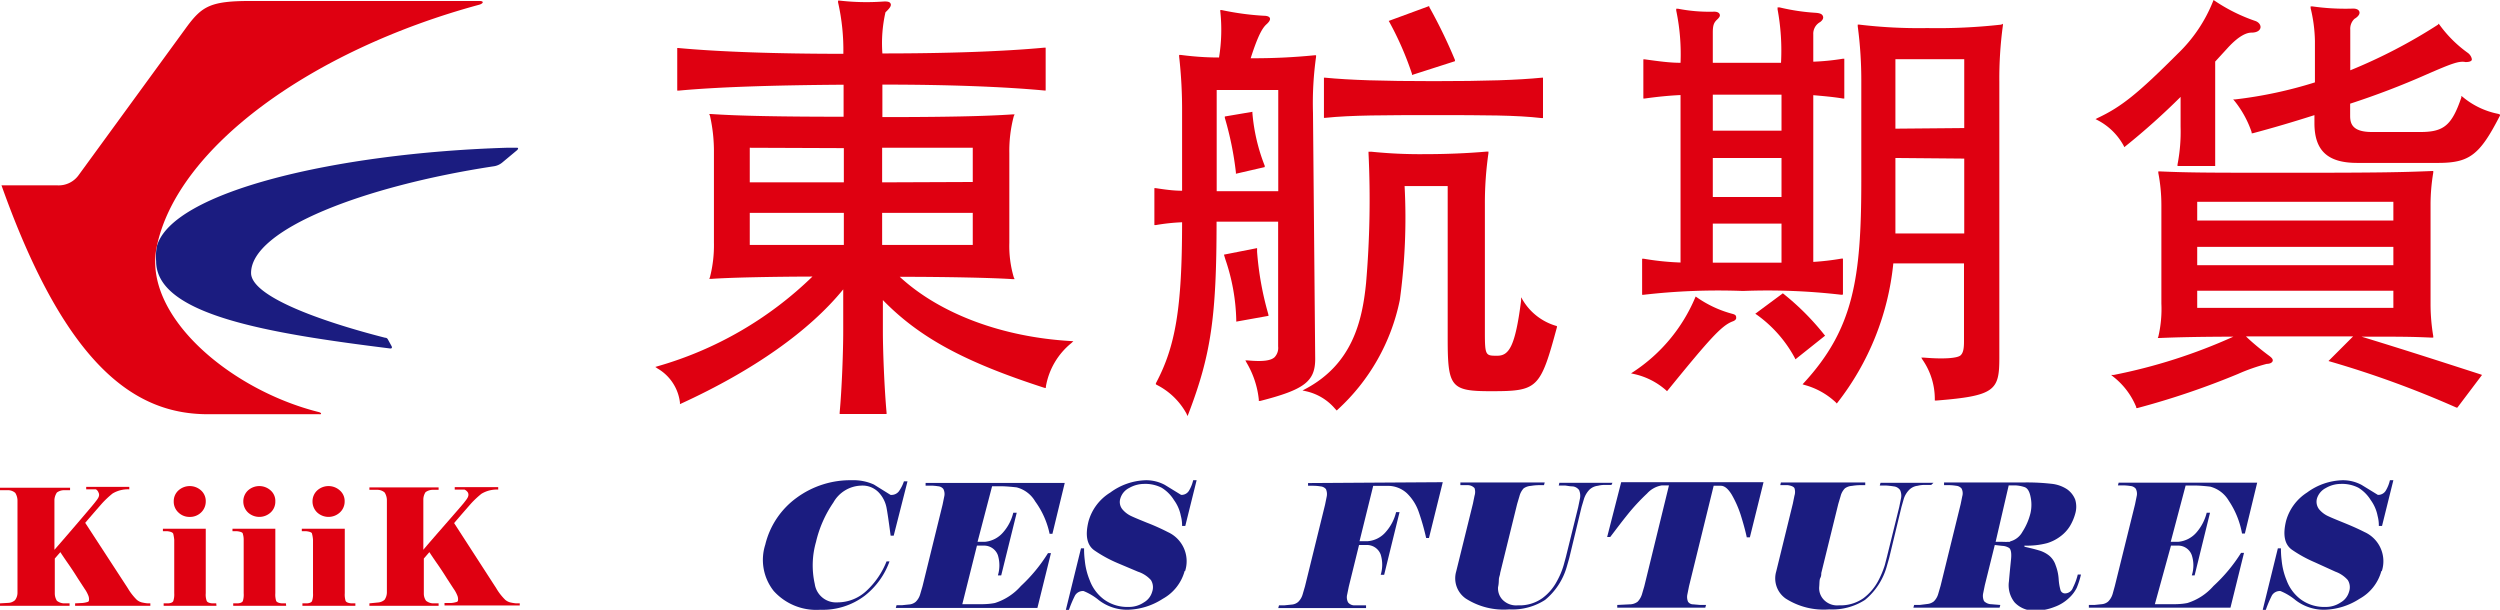 <svg xmlns="http://www.w3.org/2000/svg" viewBox="0 0 203.03 49.52"><defs><style>.cls-1{fill:#df0011;}.cls-2{fill:#1b1c80;}</style></defs><g id="图层_2" data-name="图层 2"><g id="图层_1-2" data-name="图层 1"><path class="cls-1" d="M12,49a3,3,0,0,1-.4-.06,1,1,0,0,1-.49-.23,4.49,4.49,0,0,1-.73-.94L6.92,42.46c.7-.82,1.29-1.49,1.35-1.56a7.57,7.57,0,0,1,.87-.82,2.42,2.42,0,0,1,1.36-.34v-.2H7v.2l.4,0,.25,0,.14,0A.5.5,0,0,1,8,40c.15.29-.08.53-.31.83S5,44,4.42,44.65V41.19l0-.61A1.2,1.2,0,0,1,4.62,40a1,1,0,0,1,.56-.19l.51,0v-.2H0v.2l.68,0a.89.89,0,0,1,.56.22,1.21,1.21,0,0,1,.18.59l0,.62v6.3l0,.61a1,1,0,0,1-.2.59.85.85,0,0,1-.54.22L0,49v.2H5.65V49l-.48,0a1,1,0,0,1-.55-.21,1.12,1.12,0,0,1-.17-.59l0-.61V45.36l.45-.52c.15.23.35.53.63.93s.6.89.79,1.2l.54.83a2.63,2.63,0,0,1,.3.54.79.79,0,0,1,.07.3c0,.13,0,.22-.13.25a2,2,0,0,1-.41.08L6.1,49v.2h6.11V49Z"/><path class="cls-1" d="M17.58,49.2H13.29V49l.31,0c.26,0,.42-.08.47-.18a1.67,1.67,0,0,0,.08-.64V43.83a3.87,3.87,0,0,0-.08-.48q-.06-.16-.48-.21l-.36,0v-.2h3.48v4.63l0,.61a1.46,1.46,0,0,0,.08.63c.05.1.2.17.45.19l.32,0Zm-3.47-8.49a1.17,1.17,0,0,1,.38-.88,1.37,1.37,0,0,1,1.84,0,1.16,1.16,0,0,1,.38.89,1.23,1.23,0,0,1-.38.9,1.29,1.29,0,0,1-.93.36,1.28,1.28,0,0,1-.91-.36A1.19,1.19,0,0,1,14.11,40.71Z"/><path class="cls-1" d="M23.24,49.2h-4.3V49l.31,0c.26,0,.41-.08.47-.18a1.74,1.74,0,0,0,.07-.64l0-.61V44.37l0-.54a1.63,1.63,0,0,0-.07-.48c0-.11-.2-.18-.48-.21l-.36,0v-.2h3.48v4.63l0,.61a1.71,1.71,0,0,0,.07.63c.06.1.21.17.47.19l.32,0Zm-3.48-8.49a1.2,1.2,0,0,1,.38-.88,1.37,1.37,0,0,1,1.84,0,1.13,1.13,0,0,1,.38.89,1.19,1.19,0,0,1-.38.9,1.36,1.36,0,0,1-1.84,0A1.23,1.23,0,0,1,19.76,40.71Z"/><path class="cls-1" d="M28.86,49.2h-4.3V49l.32,0c.25,0,.41-.08.46-.18a1.67,1.67,0,0,0,.08-.64V43.83a2.59,2.59,0,0,0-.08-.48c0-.11-.2-.18-.48-.21l-.35,0v-.2H28v5.24a1.71,1.71,0,0,0,.07.63c.06.1.21.17.47.19l.32,0Zm-3.48-8.49a1.2,1.2,0,0,1,.38-.88,1.37,1.37,0,0,1,1.84,0,1.14,1.14,0,0,1,.39.89,1.2,1.2,0,0,1-.39.9,1.36,1.36,0,0,1-1.84,0A1.23,1.23,0,0,1,25.38,40.71Z"/><path class="cls-1" d="M41.92,49a3,3,0,0,1-.4-.06,1,1,0,0,1-.49-.23,4.49,4.49,0,0,1-.73-.94l-3.42-5.29c.7-.82,1.29-1.49,1.35-1.56a7.57,7.57,0,0,1,.87-.82,2.42,2.42,0,0,1,1.36-.34v-.2H36.93v.2l.41,0,.24,0,.14,0A.62.62,0,0,1,38,40c.14.29-.09.53-.32.83S34.91,44,34.38,44.65V41.19l0-.61a1.1,1.1,0,0,1,.18-.61,1,1,0,0,1,.55-.19l.51,0v-.2H30v.2l.69,0a.89.89,0,0,1,.55.22,1.21,1.21,0,0,1,.18.59l0,.62v6.3l0,.61a1.07,1.07,0,0,1-.19.59.9.9,0,0,1-.54.22L30,49v.2h5.62V49l-.48,0a1,1,0,0,1-.54-.21,1,1,0,0,1-.18-.59l0-.61V45.36l.45-.52c.15.23.35.53.63.93s.6.89.79,1.2l.54.83a2.63,2.63,0,0,1,.3.54.79.79,0,0,1,.07.3c0,.13,0,.22-.13.25a2,2,0,0,1-.41.08l-.56,0v.2h6.11V49Z"/><path class="cls-2" d="M66.61,49.52A4.65,4.65,0,0,1,62.84,48a4.06,4.06,0,0,1-.69-3.77,6.61,6.61,0,0,1,2.54-3.8A7.37,7.37,0,0,1,69.19,39a4,4,0,0,1,1.78.35l1.35.84A.76.76,0,0,0,73,39.9a3,3,0,0,0,.41-.81h.29L72.58,43.5h-.25c-.15-1.13-.26-1.9-.34-2.3A2.5,2.5,0,0,0,71.37,40a1.82,1.82,0,0,0-1.47-.56,2.68,2.68,0,0,0-2.22,1.37,9.42,9.42,0,0,0-1.41,3.2,6.91,6.91,0,0,0-.1,3.42A1.74,1.74,0,0,0,68,48.92,3.44,3.44,0,0,0,70.35,48,6.55,6.55,0,0,0,72,45.59l.24,0a6.18,6.18,0,0,1-2,2.78A5.64,5.64,0,0,1,66.61,49.52Z"/><path class="cls-2" d="M78.15,49.07l1.26,0c.43,0,.89,0,1.39-.1a4.7,4.7,0,0,0,2.11-1.38,12.92,12.92,0,0,0,2.2-2.67h.24l-1.1,4.45H72.75l.06-.22.44,0,.58-.06a.93.93,0,0,0,.53-.21,1.37,1.37,0,0,0,.37-.62l.19-.65,1.63-6.63.13-.64a.89.89,0,0,0-.07-.63.6.6,0,0,0-.43-.22,3.87,3.87,0,0,0-.56-.05l-.45,0,0-.22H86.47l-1,4.13h-.23a6.83,6.83,0,0,0-1.17-2.63,2.45,2.45,0,0,0-1.51-1.14q-.71-.08-1.2-.09h-.79L79.39,44,80,44a2.21,2.21,0,0,0,1.46-.76,3.72,3.72,0,0,0,.83-1.6h.28l-1.26,5.09h-.27a2.83,2.83,0,0,0,0-1.64,1.19,1.19,0,0,0-1.09-.78l-.61,0Z"/><path class="cls-2" d="M96.21,46.36a3.67,3.67,0,0,1-1.78,2.27,5.47,5.47,0,0,1-2.88.89,3.79,3.79,0,0,1-2.3-.77A4.71,4.71,0,0,0,88,48a.75.75,0,0,0-.69.35,9.38,9.38,0,0,0-.5,1.18h-.25l1.23-5h.25c0,.2,0,.52.06,1a5.64,5.64,0,0,0,.4,1.6,3.41,3.41,0,0,0,1.14,1.54,3.21,3.21,0,0,0,2,.62,2.15,2.15,0,0,0,1.26-.37,1.44,1.44,0,0,0,.67-.86,1.1,1.1,0,0,0-.1-.95,2.42,2.42,0,0,0-1.05-.68l-1.68-.71a10.63,10.63,0,0,1-1.83-1c-.63-.42-.8-1.21-.51-2.38A4,4,0,0,1,90.17,40a5.07,5.07,0,0,1,2.9-1,3.21,3.21,0,0,1,1.53.38l1.32.81a.7.7,0,0,0,.64-.34A2.9,2.9,0,0,0,96.9,39h.28l-.92,3.71H96c0-.16,0-.43-.1-.81a3.2,3.2,0,0,0-.56-1.29,3.06,3.06,0,0,0-1-1,2.92,2.92,0,0,0-1.45-.31,2.46,2.46,0,0,0-1.19.33,1.39,1.39,0,0,0-.71.84.94.94,0,0,0,.16.89,2.09,2.09,0,0,0,.76.57c.3.14.72.31,1.26.53a17.25,17.25,0,0,1,1.67.75,2.6,2.6,0,0,1,1.4,3.18Z"/><path class="cls-2" d="M117.17,39.16l-1.12,4.53h-.23a19,19,0,0,0-.61-2.14,3.87,3.87,0,0,0-.94-1.48,2.27,2.27,0,0,0-1.65-.61l-1.1,0-1.11,4.49.68,0a2.14,2.14,0,0,0,1.47-.77,3.72,3.72,0,0,0,.82-1.59h.28l-1.25,5.09h-.28a2.83,2.83,0,0,0,0-1.64,1.19,1.19,0,0,0-1.1-.78l-.66,0-.83,3.37-.13.64a.91.91,0,0,0,.07.65.66.66,0,0,0,.45.24l.56,0,.45,0,0,.22h-7.13l.06-.22.44,0,.58-.06a.93.93,0,0,0,.53-.21,1.37,1.37,0,0,0,.37-.62l.19-.65,1.63-6.63.13-.64a1,1,0,0,0-.06-.63.64.64,0,0,0-.44-.22,3.87,3.87,0,0,0-.56-.05l-.45,0,0-.22Z"/><path class="cls-2" d="M130.87,39.38l-.44,0c-.16,0-.38,0-.66.07a1.18,1.18,0,0,0-.7.33,1.94,1.94,0,0,0-.43.73l-.2.67-1,4.15-.2.7a5.41,5.41,0,0,1-1.76,2.69,4.9,4.9,0,0,1-2.91.77,5.7,5.7,0,0,1-3.53-.88,2,2,0,0,1-.78-2.2l1.36-5.51.13-.64a1,1,0,0,0,0-.62.76.76,0,0,0-.55-.24l-.6,0,0-.22h6.85l-.06.22-.43,0a4.46,4.46,0,0,0-.64.06,1.16,1.16,0,0,0-.58.2,1.47,1.47,0,0,0-.34.63l-.19.64-1.38,5.61c0,.11-.06.25-.09.4s0,.41-.08.74a1.34,1.34,0,0,0,.34,1,1.54,1.54,0,0,0,1.27.48,3.18,3.18,0,0,0,2-.59,4.07,4.07,0,0,0,1.17-1.37,6.18,6.18,0,0,0,.55-1.31l.18-.66,1-4.05.14-.68a1.16,1.16,0,0,0-.07-.7.74.74,0,0,0-.52-.3c-.25,0-.47-.06-.64-.07l-.49,0,.05-.22h4.31Z"/><path class="cls-2" d="M131.66,39.16h11.56l-1.11,4.48h-.25c-.12-.56-.29-1.17-.49-1.81a8.64,8.64,0,0,0-.74-1.67c-.29-.47-.58-.71-.88-.71l-.58,0-2,8.15-.13.65a1,1,0,0,0,.05.62.5.5,0,0,0,.42.21l.57.05.47,0-.06.22h-7.15l0-.22,1-.05a1.09,1.09,0,0,0,.65-.21,1.5,1.5,0,0,0,.36-.62l.19-.65,2-8.18-.58,0a2.07,2.07,0,0,0-1.2.66,16.52,16.52,0,0,0-1.56,1.68c-.55.68-1,1.29-1.43,1.85h-.25Z"/><path class="cls-2" d="M156.84,39.38l-.43,0c-.17,0-.39,0-.67.07a1.15,1.15,0,0,0-.69.33,1.83,1.83,0,0,0-.44.73l-.19.67-1,4.15-.2.7a5.41,5.41,0,0,1-1.76,2.69,4.9,4.9,0,0,1-2.91.77,5.72,5.72,0,0,1-3.53-.88,2,2,0,0,1-.77-2.2l1.35-5.51.13-.64a1,1,0,0,0,0-.62c-.07-.12-.26-.2-.55-.24l-.6,0,.05-.22h6.85l0,.22-.44,0a4.58,4.58,0,0,0-.64.06,1.08,1.08,0,0,0-.57.2,1.37,1.37,0,0,0-.35.63l-.19.64-1.38,5.61c0,.11,0,.25-.08.4s-.06.41-.09.74a1.35,1.35,0,0,0,.35,1,1.5,1.5,0,0,0,1.26.48,3.23,3.23,0,0,0,2-.59,4.3,4.3,0,0,0,1.17-1.37,7.45,7.45,0,0,0,.55-1.31l.17-.66,1-4.05.14-.68a1.09,1.09,0,0,0-.07-.7.72.72,0,0,0-.52-.3,6.18,6.18,0,0,0-.64-.07l-.49,0,.06-.22h4.3Z"/><path class="cls-2" d="M162,44.26l-.81,3.27-.13.64a1,1,0,0,0,.07.65.86.86,0,0,0,.59.25l.73.06-.06.22h-7l.06-.22h.45l.63-.08a1,1,0,0,0,.52-.21,1.37,1.37,0,0,0,.36-.62l.19-.65,1.63-6.63.13-.64a.85.85,0,0,0-.06-.63.64.64,0,0,0-.44-.22,4,4,0,0,0-.55-.05l-.43,0,0-.22,6.55,0a17.9,17.9,0,0,1,2.18.11,2.82,2.82,0,0,1,1.27.45,1.87,1.87,0,0,1,.65.83,2,2,0,0,1,0,1.16,4,4,0,0,1-.43,1,3,3,0,0,1-.77.83,3.44,3.44,0,0,1-1.08.55,6.4,6.4,0,0,1-1.84.2l0,.09c.47.11.86.2,1.18.3a2.38,2.38,0,0,1,.81.41,1.68,1.68,0,0,1,.54.79,3.79,3.79,0,0,1,.25,1.15,4.14,4.14,0,0,0,.15.88.38.38,0,0,0,.39.26.69.69,0,0,0,.62-.47,4.87,4.87,0,0,0,.39-1.06H169a6.7,6.7,0,0,1-.35,1.09,2.89,2.89,0,0,1-.65.84,3.35,3.35,0,0,1-1.18.71,4,4,0,0,1-1.48.28,2.13,2.13,0,0,1-1.73-.66,2.22,2.22,0,0,1-.46-1.71c.06-.7.12-1.3.17-1.78s0-.86-.19-.95a1.13,1.13,0,0,0-.53-.15Zm1.24-.29a1.58,1.58,0,0,0,1-.77,5,5,0,0,0,.66-1.53,3.08,3.08,0,0,0,0-1.35c-.09-.44-.26-.7-.51-.77a2.75,2.75,0,0,0-.7-.13l-.56,0L162.07,44h.5A6.07,6.07,0,0,0,163.25,44Z"/><path class="cls-2" d="M175,49.07l1.27,0c.43,0,.89,0,1.38-.1a4.65,4.65,0,0,0,2.11-1.38A13,13,0,0,0,182,44.9h.24l-1.1,4.45h-11.5l0-.22.45,0,.57-.06a.94.94,0,0,0,.54-.21,1.46,1.46,0,0,0,.37-.62l.18-.65,1.64-6.63.13-.64a.89.89,0,0,0-.07-.63.62.62,0,0,0-.43-.22,4,4,0,0,0-.56-.05l-.46,0,.06-.22h11.25l-1,4.13h-.23A7,7,0,0,0,181,40.66a2.48,2.48,0,0,0-1.51-1.14q-.7-.08-1.2-.09h-.79L176.29,44l.62,0a2.21,2.21,0,0,0,1.47-.76,3.83,3.83,0,0,0,.83-1.6h.27l-1.25,5.09H178a2.67,2.67,0,0,0,0-1.64,1.17,1.17,0,0,0-1.08-.78l-.61,0Z"/><path class="cls-2" d="M193.4,46.36a3.67,3.67,0,0,1-1.78,2.27,5.47,5.47,0,0,1-2.88.89,3.79,3.79,0,0,1-2.3-.77A4.71,4.71,0,0,0,185.2,48a.75.75,0,0,0-.69.35,9.38,9.38,0,0,0-.5,1.18h-.25l1.23-5h.25c0,.2,0,.52.06,1a5.64,5.64,0,0,0,.4,1.6,3.41,3.41,0,0,0,1.14,1.54,3.21,3.21,0,0,0,2,.62,2.15,2.15,0,0,0,1.26-.37,1.44,1.44,0,0,0,.67-.86,1.1,1.1,0,0,0-.1-.95,2.42,2.42,0,0,0-1-.68L188,45.67a10.63,10.63,0,0,1-1.83-1c-.63-.42-.8-1.21-.51-2.38A4,4,0,0,1,187.36,40a5.07,5.07,0,0,1,2.9-1,3.21,3.21,0,0,1,1.53.38l1.32.81a.71.71,0,0,0,.64-.34,2.9,2.9,0,0,0,.34-.85h.28l-.92,3.71h-.26c0-.16,0-.43-.1-.81a3.2,3.2,0,0,0-.56-1.29,3.06,3.06,0,0,0-1-1,2.92,2.92,0,0,0-1.45-.31,2.43,2.43,0,0,0-1.19.33,1.44,1.44,0,0,0-.72.84,1,1,0,0,0,.17.89,2.09,2.09,0,0,0,.76.57c.3.14.72.31,1.26.53s1.1.46,1.67.75a2.6,2.6,0,0,1,1.4,3.18Z"/><path class="cls-2" d="M42,12c.07,0,.13.05,0,.19l-1.2,1a1.4,1.4,0,0,1-.74.32c-10.48,1.6-19.67,5.11-19.67,8.66,0,1.87,5.49,3.88,10.89,5.26.14,0,.19.08.23.15l.28.51c.06.1.07.23-.11.21-9.87-1.23-19-2.72-19-7.09A4.5,4.5,0,0,1,12.74,20c1.24-4.44,14.59-7.57,28.38-8Z"/><path class="cls-1" d="M25.87,33.46c-7.17-1.8-14.27-7.81-13.15-13.38C14.35,12,25.28,4.08,38.93.38c.31-.09.42-.3,0-.3H20.33c-3.22,0-3.92.42-5.17,2.11l-8.75,12a2,2,0,0,1-1.8.86H.12c5.33,15,11.05,18.59,16.77,18.59h9.05C26.07,33.68,26.19,33.54,25.87,33.46Z"/><path class="cls-1" d="M116.44,9.35c4.11,0,6.72,0,8.76.24h.11V6.31l-.11,0c-1.93.19-4.55.28-8.76.28s-6.84-.09-8.81-.28l-.11,0V9.57h.11C109.71,9.35,112.53,9.35,116.44,9.35Z"/><path class="cls-1" d="M114.67,6l0,.09,3.49-1.12,0-.1A41.44,41.44,0,0,0,116.07.56l0-.07L112.78,1.7l.06.1A25.47,25.47,0,0,1,114.67,6Z"/><path class="cls-1" d="M103,25.51a25.14,25.14,0,0,1-.91-5.06l0-.3-2.69.53.11.37A16.3,16.3,0,0,1,100.4,26v.12l2.62-.47Z"/><path class="cls-1" d="M100.37,14l0,.11,2.34-.54,0-.11a15.07,15.07,0,0,1-1-4.28v-.1l-2.24.38,0,.11A26,26,0,0,1,100.37,14Z"/><path class="cls-1" d="M126.36,26.46a4.68,4.68,0,0,1-2.68-2.07l-.15-.25,0,.29c-.48,3.77-1,4.46-1.94,4.46s-1,0-1-1.91V16.51a28.42,28.42,0,0,1,.29-4.07l0-.13h-.13c-1.6.14-3.29.21-5.18.21a38.61,38.61,0,0,1-4.21-.2l-.22,0v.12A79.31,79.31,0,0,1,110.94,23c-.31,3.12-1.14,6.57-4.91,8.58l-.25.13.27.06a4.32,4.32,0,0,1,2.36,1.41l.15.16.07-.07a16.52,16.52,0,0,0,5.05-8.9,48.94,48.94,0,0,0,.39-9.26h3.5V27.51c0,3.94.26,4.26,3.52,4.26,3.79,0,4-.19,5.35-5.19l0-.1Z"/><path class="cls-1" d="M106.81,29.15l-.18-20a27,27,0,0,1,.25-4.53l0-.13-.14,0a49.39,49.39,0,0,1-5.17.24c.64-2,1-2.51,1.31-2.78.14-.13.31-.32.25-.48s-.32-.19-.5-.19a22.54,22.54,0,0,1-3.4-.46l-.13,0V.9A14,14,0,0,1,99,4.67c-1.33,0-2.43-.12-3.11-.21l-.13,0,0,.13A38.45,38.45,0,0,1,96,9.1v6.39c-.75,0-1.48-.11-2.14-.21l-.11,0v3l.11,0A16.26,16.26,0,0,1,96,18.05c0,7-.54,10.09-2.13,13.08l0,.08.08.05a5.66,5.66,0,0,1,2.4,2.32l.09.21.09-.22C98.34,28.82,98.8,25.75,98.8,18h5V28.13a1.1,1.1,0,0,1-.29.88c-.31.29-1,.37-2.18.26l-.19,0,.09.17a7.39,7.39,0,0,1,1,3v.12l.12,0C105.89,31.65,106.81,31,106.81,29.15Zm-3-21.84v8.22h-5V7.31Z"/><path class="cls-1" d="M87,27.7c-5.62-.32-10.68-2.22-13.93-5.22,3.74,0,7.56.08,9.16.19h.17l-.07-.15a9,9,0,0,1-.36-2.8V12.44a11.05,11.05,0,0,1,.36-3l.07-.15h-.17c-2.17.15-5.53.22-10.57.22V6.87c5.3,0,9.84.17,13.15.48h.11V3.87h-.11c-3.31.31-7.85.47-13.15.47A11.38,11.38,0,0,1,71.91,1c.37-.35.49-.54.42-.7s-.26-.2-.68-.17A19.1,19.1,0,0,1,68.2.05l-.14,0,0,.14a17.5,17.5,0,0,1,.43,4.18c-5.42,0-10.05-.16-13.4-.47H55V7.36h.11c3-.28,7.42-.44,13.4-.48v2.6c-5.16,0-8.58-.07-10.75-.22h-.16l.06.15a13.09,13.09,0,0,1,.32,3v7.29a10.46,10.46,0,0,1-.32,2.8l-.06.15h.16c1.46-.11,4.89-.18,8.22-.19a29.78,29.78,0,0,1-12.56,7.28l-.2.06.17.12a3.7,3.7,0,0,1,1.83,2.77l0,.13.11-.05c5.86-2.69,10.4-5.89,13.15-9.27v3.39c0,1.66-.11,4.66-.29,6.62v.11H72v-.11c-.18-2-.3-5-.3-6.62V24.37c2.93,3,6.53,5,13.13,7.13l.11,0,0-.12A5.8,5.8,0,0,1,87,27.87l.17-.16ZM68.53,17.29v2.6H60.89v-2.6Zm0-5.26v2.78H60.89V12Zm3.11,2.78V12H79v2.78ZM79,17.29v2.6H71.64v-2.6Z"/><path class="cls-1" d="M140.66,25.48a9.1,9.1,0,0,1-2.85-1.33l-.1-.07-.05.11a13.47,13.47,0,0,1-5,6l-.2.13.22.05a5.8,5.8,0,0,1,2.63,1.33l.07.07.07-.08c3.37-4.14,4.34-5.23,5.24-5.58.21-.07.32-.18.31-.31S141,25.56,140.66,25.48Z"/><path class="cls-1" d="M148.16,27.19a20.77,20.77,0,0,0-3.31-3.32l-.06-.05-2.24,1.66.12.08a10.3,10.3,0,0,1,3.09,3.51l.05.11,2.41-1.92Z"/><path class="cls-1" d="M162.52,2a46.71,46.71,0,0,1-6,.28A40.63,40.63,0,0,1,151,2l-.13,0v.13a33.33,33.33,0,0,1,.29,4.6v8c0,7.93-.65,12-4.66,16.36l-.11.12.15.05a6,6,0,0,1,2.55,1.42l.08.09.07-.09a21.92,21.92,0,0,0,4.52-11.29h5.74v6.33c0,.55-.05.93-.28,1.14s-1.22.33-3,.18l-.19,0,.1.17a5.61,5.61,0,0,1,1,3.21v.11h.11c4.79-.38,5.13-.83,5.13-3.47V6.66a32,32,0,0,1,.29-4.6l0-.13Zm-3,10.88v6.08h-5.59V12.83Zm-5.59-2.43V4.81h5.59V10.4Z"/><path class="cls-1" d="M149.67,23.92V21l-.11,0a20.69,20.69,0,0,1-2.3.27V7.73c.8.07,1.63.14,2.4.27l.12,0V4.77l-.12,0a18.85,18.85,0,0,1-2.4.24V2.79a1.08,1.08,0,0,1,.56-1c.2-.15.28-.31.23-.46s-.17-.26-.6-.29A17,17,0,0,1,144.52.6l-.16,0,0,.16a18.46,18.46,0,0,1,.28,4.34H139.1V2.65c0-.58.08-.81.35-1.06s.24-.36.2-.45-.17-.21-.52-.19a13.24,13.24,0,0,1-2.85-.24l-.15,0,0,.15a17.28,17.28,0,0,1,.35,4.24c-.89,0-1.82-.13-2.9-.28l-.12,0V8l.12,0c1.08-.15,2-.24,2.9-.28v13.6a22,22,0,0,1-3-.31l-.12,0v2.93l.12,0a53,53,0,0,1,8.07-.31,51.71,51.71,0,0,1,8,.31ZM139.1,10.61V7.69h5.58v2.92Zm0,5.39V12.83h5.58V16Zm5.58,2.16v3.17H139.1V18.16Z"/><path class="cls-1" d="M172.47,11.84l.05.11.1-.08a56.82,56.82,0,0,0,4.47-4v2.42a13.92,13.92,0,0,1-.25,3.07l0,.12h3.06V5l1-1.09c1-1.1,1.63-1.26,1.94-1.26.5,0,.71-.21.74-.41s-.13-.44-.43-.54A13.92,13.92,0,0,1,179.87.07l-.1-.07-.05.12a12.07,12.07,0,0,1-2.89,4.27c-3.21,3.21-4.54,4.28-6.47,5.19l-.18.09.17.09A5.06,5.06,0,0,1,172.47,11.84Z"/><path class="cls-1" d="M202.9,9.25A6.43,6.43,0,0,1,200,7.87l-.11-.08,0,.13c-.77,2.25-1.42,2.8-3.31,2.8h-3.95c-1.56,0-1.77-.65-1.77-1.3v-1a65,65,0,0,0,6.22-2.38c2-.87,2.62-1.11,3.15-1,.38,0,.49-.1.51-.18s-.06-.38-.33-.57A10.06,10.06,0,0,1,198.11,2l-.06-.08L198,2a43.27,43.27,0,0,1-7.13,3.71V2.42a1.11,1.11,0,0,1,.34-.89c.31-.18.46-.4.4-.58s-.27-.27-.6-.25A18.84,18.84,0,0,1,187.8.52h-.15l0,.14A12.15,12.15,0,0,1,188,3.32V6.69a34.91,34.91,0,0,1-6.45,1.38l-.19,0,.12.14a8.31,8.31,0,0,1,1.38,2.52l0,.09.1,0c1.69-.45,3.34-.94,5-1.47V10c0,2.23,1.07,3.23,3.47,3.23H198c2.55,0,3.38-.64,5-3.79l.06-.12Z"/><path class="cls-1" d="M191.78,27.34c3.13,0,4,0,5.71.08h.12l0-.12a15.7,15.7,0,0,1-.22-2.64v-8a15.85,15.85,0,0,1,.22-2.64l0-.13h-.13c-2.38.1-4.31.14-11.07.14s-8.56,0-11-.11h-.13l0,.12a13.84,13.84,0,0,1,.25,2.61v8a9.88,9.88,0,0,1-.24,2.66l-.05.14h.14c1.43-.06,3-.1,6-.11a44.48,44.48,0,0,1-9.72,3.11l-.21,0,.17.14a6,6,0,0,1,1.87,2.47l0,.08.09,0a64.83,64.83,0,0,0,8.17-2.77,15.26,15.26,0,0,1,2.34-.82c.22,0,.44-.08.48-.24s-.13-.3-.32-.44c-.5-.37-1.29-1-1.85-1.55h8.7l-2,2,.17.05a81,81,0,0,1,10.22,3.73l.08,0,2-2.65-.13-.05C198.43,29.43,195.7,28.54,191.78,27.34Zm-13.34-9.43V16.39h15.93v1.52Zm0,3.63V20.05h15.93v1.49Zm15.93,2.07V25H178.44V23.61Z"/></g></g></svg>